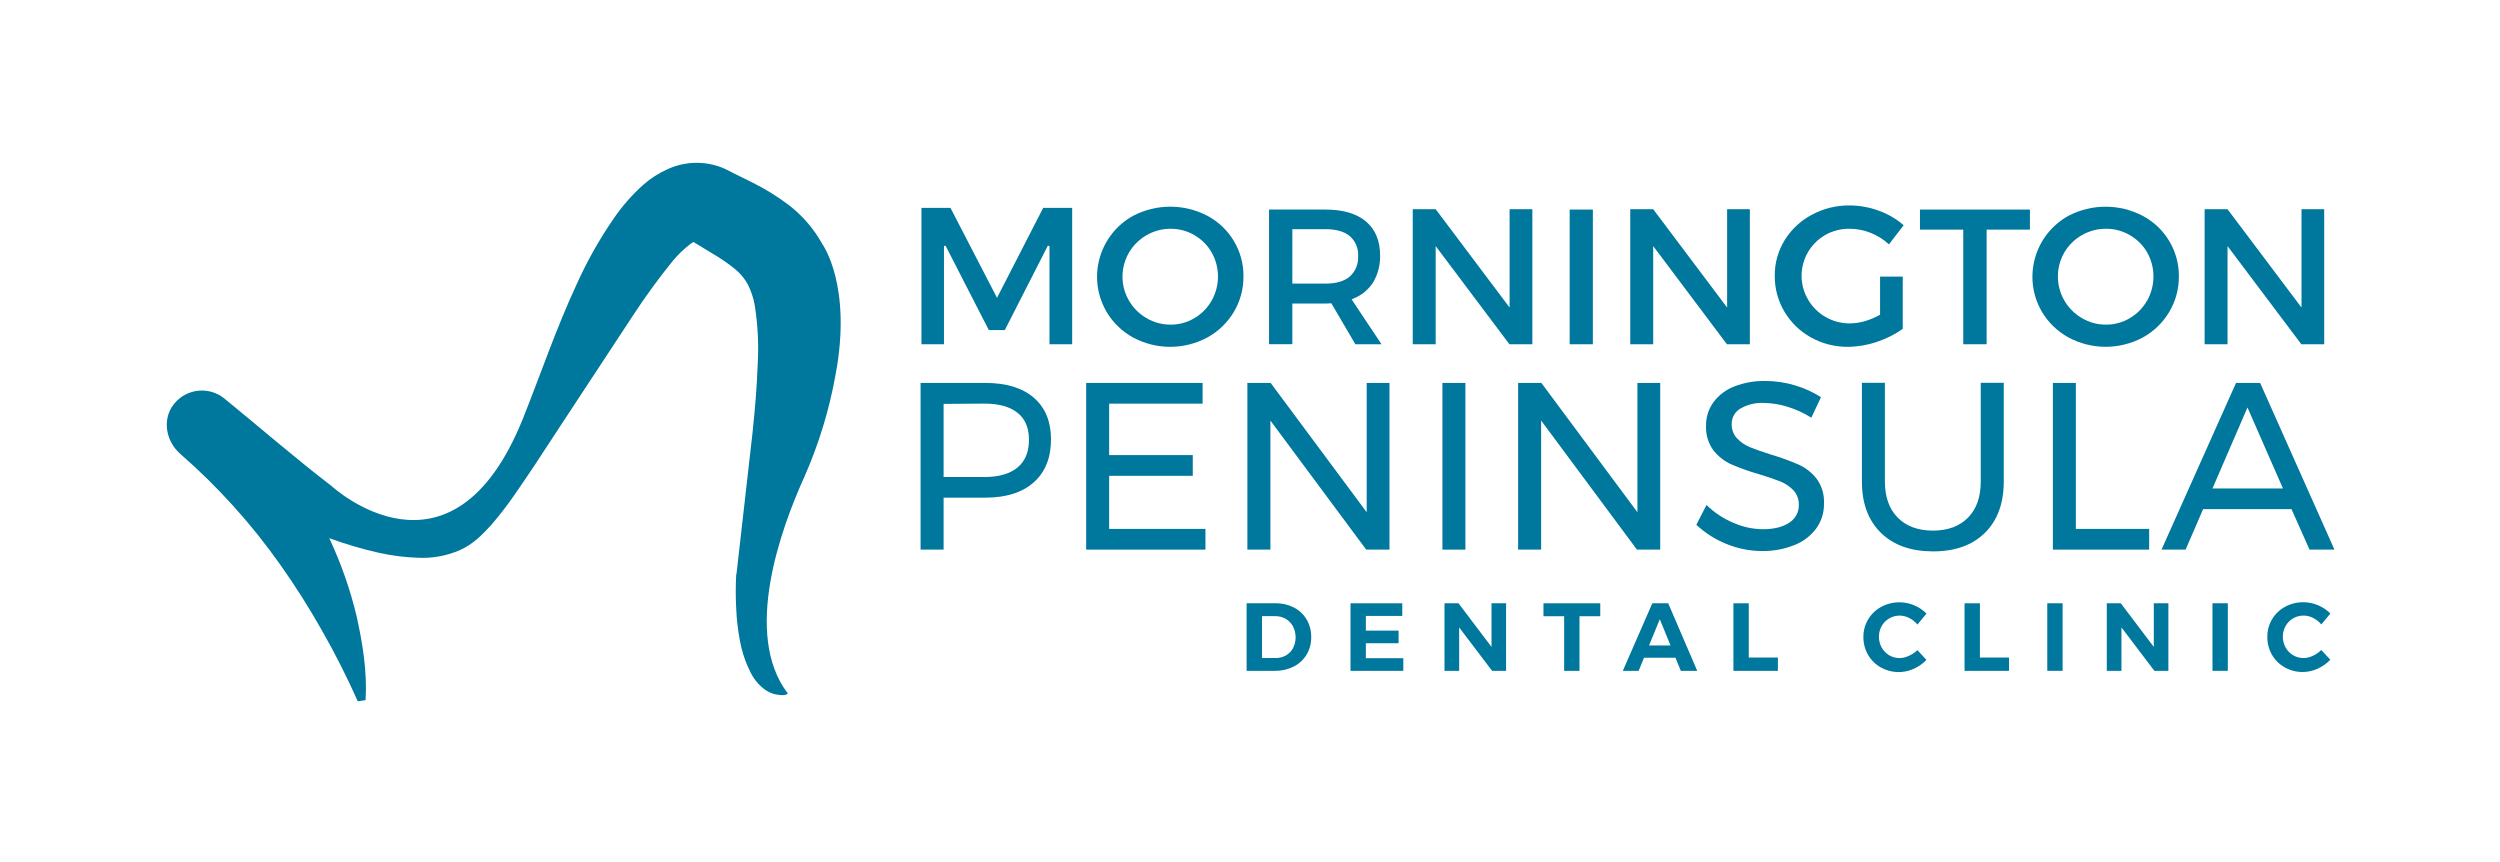 <svg xmlns="http://www.w3.org/2000/svg" xmlns:xlink="http://www.w3.org/1999/xlink" id="Layer_1" x="0px" y="0px" viewBox="0 0 1150.86 396.78" style="enable-background:new 0 0 1150.86 396.78;" xml:space="preserve" width="1150.86" height="396.78"><style type="text/css">	.st0{fill:#FFFFFF;}	.st1{fill:#00779C;}</style><g>	<polygon class="st1" points="883.85,105.71 903.77,105.71 903.77,158.47 914.53,158.47 914.53,105.71 934.46,105.71 934.46,96.47    883.85,96.47  "></polygon>	<path class="st1" d="M621.24,127.41c-2.53,2.1-6.29,3.15-11.08,3.15h-15.24V105.5h15.24c4.79,0,8.52,1.03,11.08,3.07   c2.72,2.32,4.18,5.78,3.95,9.33C625.42,121.51,623.97,125.02,621.24,127.41 M623.09,137.42c3.76-1.49,6.95-4.14,9.1-7.56   c2.17-3.74,3.26-8,3.13-12.31c0-6.69-2.19-11.93-6.48-15.57c-4.3-3.65-10.63-5.51-18.69-5.51H584.2v61.97h10.72v-18.7h15.24   c0.73,0.01,1.46-0.02,2.19-0.09l0.51-0.06l11.08,18.89h12.04l-13.77-20.66L623.09,137.42z"></path>	<polygon class="st1" points="1059.48,96.3 1059.48,141.58 1025.42,96.3 1014.88,96.3 1014.88,158.47 1025.43,158.47    1025.43,113.28 1059.4,158.47 1069.93,158.47 1069.93,96.3  "></polygon>	<path class="st1" d="M988.36,138.44c-1.89,3.33-4.63,6.11-7.95,8.04c-3.29,1.96-7.05,2.98-10.88,2.96   c-3.9,0.04-7.73-0.99-11.09-2.96c-10.66-6.16-14.29-19.75-8.09-30.35c0,0,0-0.01,0.01-0.01c4-6.73,11.29-10.84,19.16-10.81   c3.83-0.02,7.6,0.99,10.89,2.92c3.32,1.88,6.07,4.6,7.98,7.89c3.92,6.93,3.92,15.39,0,22.32H988.36z M986.39,99.36   c-10.71-5.61-23.51-5.61-34.21,0c-15.58,8.65-21.16,28.21-12.46,43.7c0.01,0.01,0.01,0.03,0.02,0.04l0.3,0.53   c2.95,4.91,7.15,8.96,12.19,11.72c10.68,5.73,23.53,5.73,34.21,0c5.03-2.77,9.22-6.82,12.15-11.74c2.95-4.95,4.48-10.62,4.44-16.38   C1003.13,115.59,996.72,104.85,986.39,99.36"></path>	<polygon class="st1" points="694.93,141.58 660.9,96.3 650.35,96.3 650.35,158.47 660.91,158.47 660.91,113.28 694.85,158.47    705.41,158.47 705.41,96.3 694.93,96.3  "></polygon>	<path class="st1" d="M557.75,138.44L557.75,138.44c-1.89,3.33-4.63,6.1-7.95,8.04c-3.29,1.95-7.06,2.98-10.89,2.96   c-3.9,0.03-7.73-0.99-11.08-2.96c-3.35-1.94-6.13-4.71-8.09-8.03c-6.17-10.52-2.59-24.01,7.99-30.14c3.39-1.97,7.26-3.01,11.19-3   c3.83-0.02,7.59,0.99,10.89,2.92c3.31,1.9,6.05,4.64,7.95,7.94C561.67,123.08,561.67,131.52,557.75,138.44 M555.85,99.36   c-10.72-5.62-23.53-5.62-34.24,0c-15.59,8.64-21.17,28.21-12.48,43.7c0,0,0,0.01,0,0.01c0.1,0.19,0.22,0.38,0.32,0.56   c2.92,4.91,7.1,8.95,12.12,11.72c10.68,5.74,23.56,5.74,34.24,0c5.03-2.77,9.23-6.82,12.17-11.74c2.95-4.95,4.49-10.62,4.44-16.38   C572.54,115.6,566.16,104.87,555.85,99.36"></path>	<rect x="722.59" y="96.47" class="st1" width="10.67" height="62.01"></rect>	<polygon class="st1" points="795.07,141.58 761.03,96.3 750.48,96.3 750.48,158.47 761.04,158.47 761.04,113.28 794.98,158.47    805.53,158.47 805.53,96.3 795.07,96.3  "></polygon>	<path class="st1" d="M840.08,108.25l0.29-0.16c3.39-1.87,7.22-2.83,11.09-2.78c3.32,0.01,6.62,0.65,9.7,1.89   c3.11,1.23,5.96,3.03,8.4,5.3l6.78-8.82c-3.35-2.91-7.22-5.17-11.4-6.67c-4.32-1.59-8.88-2.42-13.48-2.44   c-6.09-0.06-12.09,1.43-17.44,4.32c-5.12,2.73-9.42,6.76-12.46,11.67c-3.04,4.94-4.62,10.62-4.56,16.41   c-0.05,5.81,1.49,11.53,4.47,16.53c2.93,4.94,7.12,9.01,12.15,11.81c5.21,2.91,11.09,4.41,17.07,4.35   c4.56-0.04,9.09-0.82,13.4-2.31c4.22-1.39,8.21-3.4,11.83-5.96v-24.06h-10.44v17.53c-2.18,1.26-4.5,2.26-6.93,2.96   c-2.25,0.68-4.58,1.04-6.93,1.06c-7.9,0.06-15.24-4.08-19.23-10.86c-6.15-10.32-2.71-23.65,7.68-29.76   C840.07,108.26,840.07,108.25,840.08,108.25"></path>	<polygon class="st1" points="458.97,137.1 437.53,95.68 424.19,95.68 424.19,158.47 434.55,158.47 434.55,113.27 435.28,113.1    455.19,151.94 462.56,151.94 482.37,113.1 483.12,113.27 483.12,158.47 493.57,158.47 493.57,95.68 480.23,95.68  "></polygon>	<path class="st1" d="M595.27,298.29c-0.73,1.42-1.86,2.6-3.24,3.4c-1.42,0.82-3.03,1.25-4.67,1.23h-6.4v-19.28h6.08   c1.68-0.02,3.34,0.4,4.81,1.22c1.42,0.82,2.58,2.01,3.35,3.45C596.82,291.43,596.85,295.14,595.27,298.29 M595.71,279.69   c-2.64-1.35-5.57-2.03-8.53-1.99h-13.31v31.12h13.02c3.01,0.05,5.98-0.63,8.67-1.97c2.45-1.24,4.51-3.15,5.93-5.5   c1.44-2.44,2.17-5.23,2.12-8.06c0.05-2.83-0.67-5.61-2.08-8.07C600.15,282.87,598.13,280.95,595.71,279.69"></path>	<polygon class="st1" points="628.76,296.11 643.83,296.11 643.83,290.3 628.76,290.3 628.76,283.54 645.53,283.54 645.53,277.72    621.7,277.72 621.7,308.82 646.01,308.82 646.01,303 628.76,303  "></polygon>	<polygon class="st1" points="686.61,297.81 671.41,277.72 664.96,277.72 664.96,308.82 671.72,308.82 671.72,288.83 686.88,308.82    693.31,308.82 693.31,277.72 686.61,277.72  "></polygon>	<polygon class="st1" points="710.53,283.68 720.05,283.68 720.05,308.82 727.11,308.82 727.11,283.68 736.67,283.68 736.67,277.72    710.53,277.72  "></polygon>	<path class="st1" d="M759.12,297.13l4.97-12.07l4.92,12.07H759.12z M760.64,277.71l-13.59,31.11h7.29l2.47-6.05h14.48l2.47,6.05   h7.55l-13.37-31.11H760.64z"></path>	<polygon class="st1" points="805.03,277.72 797.97,277.72 797.97,308.82 818.44,308.82 818.44,302.69 805.03,302.69  "></polygon>	<path class="st1" d="M878.73,301.91c-1.32,0.65-2.76,1.01-4.23,1.04c-1.7,0.01-3.37-0.44-4.84-1.31c-1.44-0.86-2.63-2.09-3.44-3.55   c-0.84-1.52-1.27-3.23-1.27-4.96c-0.01-1.72,0.42-3.42,1.27-4.93c2.51-4.45,8.14-6.1,12.67-3.71c1.46,0.72,2.76,1.75,3.8,3   l4.16-5.04c-3.27-3.28-7.7-5.14-12.34-5.18c-2.95-0.04-5.87,0.68-8.46,2.08c-5.12,2.74-8.3,8.08-8.24,13.86   c-0.05,2.89,0.69,5.75,2.15,8.26c1.4,2.43,3.44,4.44,5.9,5.8c4.64,2.6,10.25,2.83,15.09,0.63c2.21-0.99,4.2-2.39,5.87-4.13   l-4.16-4.49C881.52,300.38,880.19,301.27,878.73,301.91"></path>	<polygon class="st1" points="911.44,277.72 904.37,277.72 904.37,308.82 924.83,308.82 924.83,302.69 911.44,302.69  "></polygon>	<rect x="942.45" y="277.71" class="st1" width="7.06" height="31.1"></rect>	<polygon class="st1" points="991.49,297.81 976.3,277.72 969.85,277.72 969.85,308.82 976.6,308.82 976.6,288.83 991.76,308.82    998.2,308.82 998.2,277.72 991.49,277.72  "></polygon>	<rect x="1018.5" y="277.71" class="st1" width="7.06" height="31.1"></rect>	<path class="st1" d="M1064.7,301.91c-1.33,0.64-2.79,0.99-4.27,1.01c-1.7,0.01-3.38-0.44-4.84-1.31c-1.44-0.86-2.62-2.09-3.43-3.55   c-0.84-1.52-1.28-3.22-1.27-4.95c-0.01-1.72,0.42-3.42,1.27-4.93c1.67-3,4.86-4.84,8.31-4.81c1.52,0.01,3.01,0.39,4.35,1.09   c1.46,0.73,2.76,1.75,3.8,3l4.15-5.04c-3.27-3.28-7.7-5.14-12.35-5.19c-2.95-0.03-5.87,0.68-8.46,2.08   c-5.11,2.75-8.27,8.08-8.2,13.86c-0.05,2.89,0.69,5.75,2.13,8.26c1.4,2.43,3.44,4.43,5.9,5.8c2.54,1.42,5.4,2.15,8.31,2.12   c2.34-0.02,4.65-0.53,6.78-1.51c2.21-0.99,4.2-2.39,5.87-4.13l-4.16-4.49C1067.48,300.33,1066.16,301.25,1064.7,301.91"></path>	<path class="st1" d="M362.98,94.29c-5.26-3.97-10.9-7.44-16.82-10.36l-7.47-3.7l-4.88-2.47c-8.42-3.78-18.07-3.74-26.46,0.11   c-4.08,1.83-7.86,4.25-11.21,7.2c-5.11,4.56-9.65,9.72-13.51,15.37c-6.68,9.66-12.45,19.91-17.25,30.61   c-9.51,20.51-16.51,41.31-24.62,61.57c-32.95,82.17-88.16,31.1-88.16,31.1c-16.62-12.74-32.99-26.96-48.92-39.94l-0.42-0.34   c-7.01-5.67-17.31-4.62-23.01,2.35l-0.37,0.47c-5.32,7-3.49,16.97,3.17,22.74c17.27,15.07,32.67,32.13,45.87,50.82   c6.91,9.73,13.3,19.81,19.16,30.2c6.1,10.65,11.65,21.61,16.62,32.83l3.59-0.53c0.79-13.06-1.31-25.82-4.08-38.46   c-2.97-12.43-7.2-24.53-12.63-36.11c7.52,2.76,15.22,5.02,23.05,6.78c5.92,1.3,11.95,2.05,18.01,2.25   c6.46,0.28,12.9-0.89,18.85-3.43c6.33-2.76,10.77-7.44,14.68-11.71c3.74-4.34,7.25-8.88,10.52-13.6   c6.43-9.27,12.59-18.54,18.6-27.88l36.02-54.79c5.58-8.55,11.58-16.81,18-24.77c2.59-3.21,5.57-6.08,8.87-8.55   c0.35-0.23,0.7-0.44,1.07-0.63l1.59,0.96l6.92,4.2c3.79,2.2,7.41,4.69,10.81,7.45c2.26,1.88,4.15,4.16,5.58,6.72   c1.55,2.99,2.64,6.2,3.25,9.51c1.48,9.17,1.94,18.48,1.39,27.75c-0.33,10.11-1.27,20.66-2.36,31.16l-7.35,64.7l-0.18,0.84   c-0.27,5.05-0.27,10.1,0,15.15c0.19,5.03,0.76,10.04,1.7,14.98c0.93,5.13,2.59,10.09,4.92,14.75c2.34,4.62,6.76,9.54,12.54,10.23   c3.88,0.68,4.6-0.59,4.6-0.59c-20.78-27.22-3.32-75.54,7.6-99.65c6.6-14.94,11.41-30.6,14.31-46.66   c7.93-41.56-6.04-60.59-6.04-60.59C374.68,105.33,369.37,99.18,362.98,94.29"></path>	<polygon class="st1" points="510.59,219.04 549.08,219.04 549.08,209.5 510.59,209.5 510.59,185.82 553.61,185.82 553.61,176.28    500.01,176.28 500.01,253.02 554.92,253.02 554.92,243.48 510.59,243.48  "></polygon>	<polygon class="st1" points="584.82,193.6 628.93,253.02 639.64,253.02 639.64,176.28 629.15,176.28 629.15,235.81 584.93,176.28    574.22,176.28 574.22,253.02 584.82,253.02  "></polygon>	<rect x="664.01" y="176.28" class="st1" width="10.58" height="76.74"></rect>	<polygon class="st1" points="764.27,253.02 764.27,176.28 753.78,176.28 753.78,235.81 709.56,176.28 698.86,176.28 698.86,253.02    709.45,253.02 709.45,193.6 753.56,253.02  "></polygon>	<path class="st1" d="M828.01,213.89c-4.12-1.79-8.36-3.33-12.67-4.6c-4.19-1.32-7.47-2.48-9.84-3.46   c-2.26-0.94-4.29-2.35-5.96-4.13c-1.61-1.8-2.45-4.15-2.36-6.56c-0.04-2.91,1.5-5.62,4.04-7.08c3.27-1.87,7.01-2.76,10.77-2.57   c3.61,0.06,7.2,0.63,10.65,1.69c3.95,1.18,7.71,2.9,11.19,5.11l4.44-9.45c-3.7-2.37-7.72-4.2-11.94-5.43   c-4.41-1.35-9-2.03-13.62-2.03c-4.9-0.1-9.77,0.76-14.34,2.52c-3.82,1.46-7.14,3.97-9.58,7.24c-2.29,3.16-3.49,6.96-3.42,10.85   c-0.2,4.04,0.99,8.02,3.36,11.29c2.17,2.79,5,5.02,8.24,6.47c4.09,1.77,8.29,3.27,12.58,4.48c4.18,1.26,7.51,2.4,9.97,3.4   c2.32,0.92,4.41,2.32,6.13,4.13c1.65,1.83,2.51,4.23,2.42,6.68c0.09,3.32-1.6,6.43-4.43,8.18c-2.98,2.01-7.05,3.01-12.19,3.01   c-4.62-0.06-9.17-1.05-13.4-2.91c-4.65-1.94-8.88-4.74-12.47-8.26l-4.68,9.13c4,3.74,8.67,6.72,13.77,8.78   c5.24,2.17,10.86,3.29,16.54,3.29c5.08,0.07,10.13-0.86,14.84-2.75c4-1.56,7.47-4.2,10.03-7.63c2.41-3.35,3.67-7.38,3.58-11.5   c0.21-4.09-1-8.14-3.42-11.45C834.06,217.57,831.24,215.34,828.01,213.89"></path>	<path class="st1" d="M922.42,221.67v-45.44h-10.59v45.44c0,7.1-1.95,12.64-5.85,16.61c-3.9,3.97-9.27,5.96-16.11,5.98   c-6.92,0-12.34-1.99-16.27-5.98c-3.93-3.98-5.89-9.52-5.9-16.61v-45.44h-10.58v45.44c0,10.02,2.91,17.88,8.71,23.58   s13.82,8.56,24.03,8.58c10.16,0,18.12-2.85,23.89-8.55C919.53,239.58,922.41,231.71,922.42,221.67"></path>	<polygon class="st1" points="945.03,176.28 945.03,253.02 989.36,253.02 989.36,243.48 955.61,243.48 955.61,176.28  "></polygon>	<path class="st1" d="M1034.61,187.58l16.33,37.27h-32.44L1034.61,187.58z M1029.34,176.28l-34.3,76.74h11.09l8.05-18.63h40.7   l8.3,18.63h11.47l-34.22-76.74H1029.34z"></path>	<path class="st1" d="M468.36,215.25c-3.54,2.9-8.6,4.34-15.21,4.34h-18.77v-33.66l18.77-0.13c6.63,0,11.71,1.4,15.24,4.21   c3.54,2.81,5.3,6.94,5.29,12.4c0,5.67-1.77,9.94-5.31,12.81L468.36,215.25z M475.9,183.08c-5.24-4.53-12.69-6.8-22.34-6.8h-29.78   v76.74h10.6v-23.93h19.23c9.56,0,16.98-2.35,22.28-7.06c5.29-4.7,7.94-11.32,7.93-19.85C483.8,193.98,481.16,187.62,475.9,183.08"></path></g></svg>